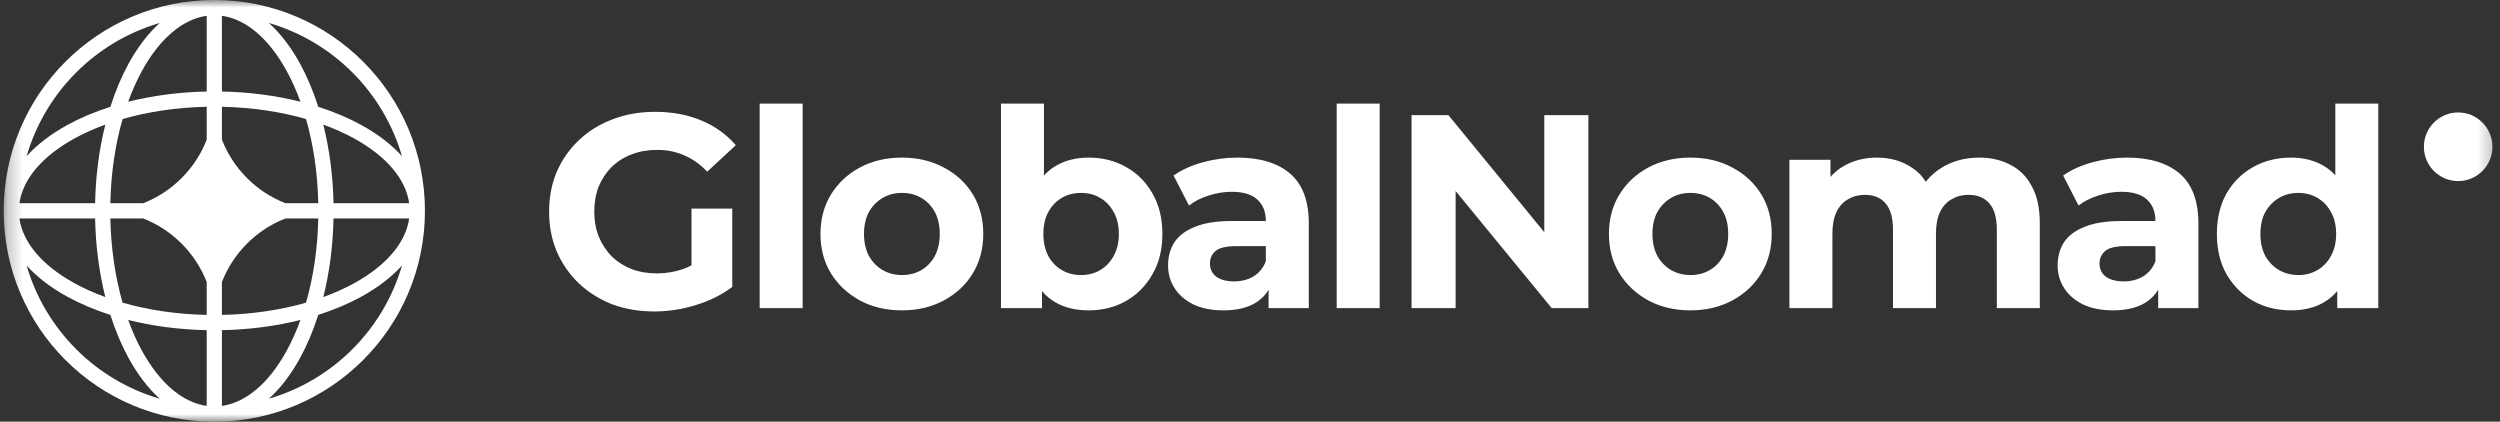 <svg width="166" height="28" viewBox="0 0 166 28" fill="none" xmlns="http://www.w3.org/2000/svg">
<rect x="0" y="0" width="166" height="28" fill="#333333" stroke="none"/>
<mask id="mask0_32_9" style="mask-type:luminance" maskUnits="userSpaceOnUse" x="0" y="0" width="166" height="28">
<path d="M165.755 0H0.244V28H165.755V0Z" fill="white"/>
</mask>
<g mask="url(#mask0_32_9)">
<path d="M163.221 12.023C164.479 12.023 165.497 11.003 165.497 9.745C165.497 8.487 164.479 7.467 163.221 7.467C161.965 7.467 160.946 8.487 160.946 9.745C160.946 11.003 161.965 12.023 163.221 12.023Z" fill="white"/>
<path d="M43.447 20.681C42.434 20.681 41.502 20.522 40.648 20.205C39.807 19.875 39.069 19.412 38.435 18.814C37.813 18.216 37.326 17.514 36.972 16.708C36.631 15.903 36.46 15.018 36.46 14.054C36.46 13.089 36.631 12.204 36.972 11.399C37.326 10.593 37.819 9.892 38.453 9.294C39.087 8.696 39.831 8.238 40.685 7.92C41.538 7.591 42.477 7.426 43.501 7.426C44.635 7.426 45.653 7.615 46.556 7.994C47.47 8.372 48.238 8.921 48.86 9.641L46.958 11.399C46.495 10.911 45.989 10.551 45.44 10.319C44.891 10.075 44.294 9.953 43.648 9.953C43.026 9.953 42.459 10.05 41.947 10.246C41.435 10.441 40.99 10.722 40.612 11.088C40.246 11.454 39.959 11.887 39.752 12.388C39.557 12.888 39.459 13.443 39.459 14.054C39.459 14.652 39.557 15.201 39.752 15.701C39.959 16.202 40.246 16.641 40.612 17.019C40.99 17.386 41.428 17.666 41.928 17.862C42.441 18.057 43.001 18.154 43.611 18.154C44.196 18.154 44.763 18.063 45.312 17.88C45.873 17.685 46.416 17.361 46.94 16.91L48.622 19.052C47.927 19.576 47.117 19.979 46.19 20.26C45.275 20.541 44.361 20.681 43.447 20.681ZM45.916 18.667V13.852H48.622V19.052L45.916 18.667ZM50.442 20.461V6.877H53.295V20.461H50.442ZM59.893 20.608C58.845 20.608 57.912 20.388 57.095 19.949C56.29 19.509 55.65 18.911 55.175 18.154C54.711 17.386 54.48 16.513 54.48 15.537C54.48 14.548 54.711 13.675 55.175 12.918C55.65 12.15 56.29 11.552 57.095 11.124C57.912 10.685 58.845 10.465 59.893 10.465C60.93 10.465 61.856 10.685 62.673 11.124C63.49 11.552 64.13 12.143 64.594 12.9C65.057 13.657 65.289 14.536 65.289 15.537C65.289 16.513 65.057 17.386 64.594 18.154C64.13 18.911 63.49 19.509 62.673 19.949C61.856 20.388 60.93 20.608 59.893 20.608ZM59.893 18.264C60.369 18.264 60.796 18.154 61.174 17.935C61.552 17.715 61.85 17.404 62.07 17.001C62.289 16.586 62.399 16.098 62.399 15.537C62.399 14.963 62.289 14.475 62.07 14.072C61.85 13.669 61.552 13.358 61.174 13.138C60.796 12.918 60.369 12.809 59.893 12.809C59.418 12.809 58.991 12.918 58.613 13.138C58.235 13.358 57.93 13.669 57.699 14.072C57.479 14.475 57.37 14.963 57.37 15.537C57.37 16.098 57.479 16.586 57.699 17.001C57.93 17.404 58.235 17.715 58.613 17.935C58.991 18.154 59.418 18.264 59.893 18.264ZM72.281 20.608C71.415 20.608 70.671 20.425 70.049 20.058C69.427 19.692 68.952 19.137 68.623 18.392C68.293 17.636 68.129 16.684 68.129 15.537C68.129 14.377 68.299 13.425 68.641 12.681C68.994 11.936 69.482 11.381 70.104 11.014C70.726 10.648 71.451 10.465 72.281 10.465C73.207 10.465 74.036 10.673 74.768 11.088C75.511 11.503 76.097 12.088 76.523 12.845C76.962 13.602 77.182 14.499 77.182 15.537C77.182 16.562 76.962 17.453 76.523 18.209C76.097 18.966 75.511 19.558 74.768 19.985C74.036 20.4 73.207 20.608 72.281 20.608ZM66.464 20.461V6.877H69.318V12.607L69.135 15.518L69.189 18.447V20.461H66.464ZM71.787 18.264C72.262 18.264 72.683 18.154 73.048 17.935C73.427 17.715 73.725 17.404 73.944 17.001C74.177 16.586 74.292 16.098 74.292 15.537C74.292 14.963 74.177 14.475 73.944 14.072C73.725 13.669 73.427 13.358 73.048 13.138C72.683 12.918 72.262 12.809 71.787 12.809C71.311 12.809 70.884 12.918 70.506 13.138C70.128 13.358 69.83 13.669 69.61 14.072C69.39 14.475 69.281 14.963 69.281 15.537C69.281 16.098 69.39 16.586 69.61 17.001C69.83 17.404 70.128 17.715 70.506 17.935C70.884 18.154 71.311 18.264 71.787 18.264ZM84.235 20.461V18.539L84.052 18.118V14.676C84.052 14.066 83.863 13.59 83.485 13.248C83.119 12.906 82.552 12.735 81.784 12.735C81.26 12.735 80.742 12.821 80.23 12.992C79.73 13.15 79.303 13.37 78.95 13.651L77.925 11.655C78.462 11.277 79.108 10.984 79.864 10.777C80.62 10.569 81.388 10.465 82.168 10.465C83.668 10.465 84.833 10.819 85.662 11.527C86.491 12.235 86.905 13.34 86.905 14.841V20.461H84.235ZM81.236 20.608C80.467 20.608 79.809 20.48 79.26 20.223C78.712 19.955 78.291 19.595 77.998 19.143C77.706 18.692 77.559 18.185 77.559 17.624C77.559 17.038 77.7 16.525 77.98 16.086C78.273 15.646 78.73 15.305 79.352 15.06C79.974 14.804 80.784 14.676 81.784 14.676H84.4V16.342H82.095C81.424 16.342 80.961 16.452 80.705 16.672C80.461 16.891 80.34 17.166 80.34 17.495C80.34 17.862 80.48 18.154 80.76 18.374C81.053 18.582 81.449 18.685 81.949 18.685C82.424 18.685 82.851 18.576 83.229 18.356C83.607 18.124 83.881 17.788 84.052 17.349L84.491 18.667C84.284 19.302 83.906 19.784 83.357 20.113C82.809 20.443 82.101 20.608 81.236 20.608ZM88.756 20.461V6.877H91.609V20.461H88.756ZM93.727 20.461V7.646H96.177L103.731 16.873H102.542V7.646H105.468V20.461H103.036L95.464 11.234H96.653V20.461H93.727ZM112.247 20.608C111.198 20.608 110.265 20.388 109.448 19.949C108.644 19.509 108.004 18.911 107.528 18.154C107.064 17.386 106.833 16.513 106.833 15.537C106.833 14.548 107.064 13.675 107.528 12.918C108.004 12.15 108.644 11.552 109.448 11.124C110.265 10.685 111.198 10.465 112.247 10.465C113.283 10.465 114.21 10.685 115.027 11.124C115.843 11.552 116.483 12.143 116.947 12.9C117.41 13.657 117.642 14.536 117.642 15.537C117.642 16.513 117.41 17.386 116.947 18.154C116.483 18.911 115.843 19.509 115.027 19.949C114.21 20.388 113.283 20.608 112.247 20.608ZM112.247 18.264C112.722 18.264 113.149 18.154 113.527 17.935C113.904 17.715 114.203 17.404 114.423 17.001C114.643 16.586 114.752 16.098 114.752 15.537C114.752 14.963 114.643 14.475 114.423 14.072C114.203 13.669 113.904 13.358 113.527 13.138C113.149 12.918 112.722 12.809 112.247 12.809C111.771 12.809 111.344 12.918 110.966 13.138C110.589 13.358 110.283 13.669 110.052 14.072C109.832 14.475 109.723 14.963 109.723 15.537C109.723 16.098 109.832 16.586 110.052 17.001C110.283 17.404 110.589 17.715 110.966 17.935C111.344 18.154 111.771 18.264 112.247 18.264ZM131.419 10.465C132.199 10.465 132.888 10.624 133.486 10.941C134.095 11.246 134.57 11.722 134.912 12.369C135.265 13.004 135.443 13.822 135.443 14.822V20.461H132.59V15.262C132.59 14.469 132.425 13.883 132.096 13.504C131.767 13.126 131.303 12.937 130.706 12.937C130.29 12.937 129.92 13.034 129.59 13.23C129.261 13.413 129.005 13.694 128.822 14.072C128.639 14.45 128.548 14.932 128.548 15.518V20.461H125.695V15.262C125.695 14.469 125.53 13.883 125.201 13.504C124.883 13.126 124.426 12.937 123.829 12.937C123.414 12.937 123.043 13.034 122.714 13.23C122.384 13.413 122.128 13.694 121.945 14.072C121.762 14.45 121.671 14.932 121.671 15.518V20.461H118.818V10.612H121.543V13.303L121.031 12.516C121.372 11.845 121.854 11.338 122.476 10.996C123.109 10.642 123.829 10.465 124.634 10.465C125.535 10.465 126.322 10.697 126.993 11.161C127.675 11.613 128.127 12.308 128.347 13.248L127.34 12.973C127.67 12.204 128.194 11.594 128.913 11.143C129.645 10.691 130.48 10.465 131.419 10.465ZM143.304 20.461V18.539L143.121 18.118V14.676C143.121 14.066 142.932 13.59 142.554 13.248C142.189 12.906 141.622 12.735 140.853 12.735C140.328 12.735 139.811 12.821 139.299 12.992C138.799 13.15 138.371 13.37 138.018 13.651L136.994 11.655C137.53 11.277 138.176 10.984 138.933 10.777C139.688 10.569 140.456 10.465 141.237 10.465C142.737 10.465 143.901 10.819 144.73 11.527C145.559 12.235 145.974 13.34 145.974 14.841V20.461H143.304ZM140.304 20.608C139.537 20.608 138.878 20.48 138.33 20.223C137.781 19.955 137.36 19.595 137.068 19.143C136.775 18.692 136.628 18.185 136.628 17.624C136.628 17.038 136.768 16.525 137.049 16.086C137.341 15.646 137.799 15.305 138.421 15.06C139.043 14.804 139.853 14.676 140.853 14.676H143.468V16.342H141.164C140.493 16.342 140.03 16.452 139.774 16.672C139.53 16.891 139.408 17.166 139.408 17.495C139.408 17.862 139.548 18.154 139.829 18.374C140.121 18.582 140.518 18.685 141.018 18.685C141.494 18.685 141.919 18.576 142.298 18.356C142.676 18.124 142.95 17.788 143.121 17.349L143.56 18.667C143.353 19.302 142.975 19.784 142.426 20.113C141.877 20.443 141.169 20.608 140.304 20.608ZM152.12 20.608C151.194 20.608 150.36 20.4 149.615 19.985C148.872 19.558 148.28 18.966 147.841 18.209C147.415 17.453 147.201 16.562 147.201 15.537C147.201 14.499 147.415 13.602 147.841 12.845C148.28 12.088 148.872 11.503 149.615 11.088C150.36 10.673 151.194 10.465 152.12 10.465C152.95 10.465 153.675 10.648 154.297 11.014C154.919 11.381 155.401 11.936 155.742 12.681C156.084 13.425 156.254 14.377 156.254 15.537C156.254 16.684 156.09 17.636 155.76 18.392C155.431 19.137 154.955 19.692 154.334 20.058C153.725 20.425 152.987 20.608 152.12 20.608ZM152.614 18.264C153.078 18.264 153.499 18.154 153.876 17.935C154.255 17.715 154.553 17.404 154.772 17.001C155.005 16.586 155.12 16.098 155.12 15.537C155.12 14.963 155.005 14.475 154.772 14.072C154.553 13.669 154.255 13.358 153.876 13.138C153.499 12.918 153.078 12.809 152.614 12.809C152.139 12.809 151.713 12.918 151.334 13.138C150.956 13.358 150.652 13.669 150.42 14.072C150.2 14.475 150.091 14.963 150.091 15.537C150.091 16.098 150.2 16.586 150.42 17.001C150.652 17.404 150.956 17.715 151.334 17.935C151.713 18.154 152.139 18.264 152.614 18.264ZM155.193 20.461V18.447L155.248 15.518L155.065 12.607V6.877H157.918V20.461H155.193Z" fill="white"/>
<path fill-rule="evenodd" clip-rule="evenodd" d="M14.23 0C21.954 0 28.216 6.268 28.216 14C28.216 21.732 21.954 28 14.23 28C6.506 28 0.244 21.732 0.244 14C0.244 6.268 6.506 0 14.23 0ZM13.725 1.048C12.129 1.272 10.61 2.556 9.43 4.702C9.088 5.325 8.78 6.013 8.511 6.755C10.114 6.352 11.876 6.114 13.725 6.077V1.048ZM7.329 7.092C7.663 6.041 8.072 5.074 8.544 4.214C9.129 3.15 9.823 2.232 10.605 1.526C6.354 2.762 3.003 6.116 1.768 10.371C2.473 9.588 3.391 8.894 4.454 8.309C5.313 7.836 6.279 7.426 7.329 7.092ZM6.993 8.275C6.59 9.88 6.352 11.643 6.315 13.494H1.291C1.515 11.897 2.797 10.376 4.942 9.195C5.564 8.853 6.251 8.544 6.993 8.275ZM7.327 13.494C7.368 11.474 7.659 9.578 8.139 7.903C9.813 7.422 11.707 7.131 13.725 7.09V9.276C12.972 11.204 11.437 12.741 9.51 13.494H7.327ZM6.315 14.506H1.291C1.515 16.103 2.797 17.624 4.942 18.805C5.564 19.147 6.251 19.456 6.993 19.725C6.59 18.12 6.352 16.357 6.315 14.506ZM8.139 20.097C7.659 18.422 7.368 16.526 7.327 14.506H9.51C11.437 15.259 12.972 16.796 13.725 18.724V20.91C11.707 20.869 9.813 20.578 8.139 20.097ZM7.329 20.909C6.279 20.574 5.313 20.164 4.454 19.691C3.391 19.106 2.473 18.412 1.768 17.629C3.003 21.884 6.354 25.238 10.605 26.474C9.823 25.768 9.129 24.85 8.544 23.785C8.072 22.926 7.663 21.959 7.329 20.909ZM13.725 26.952C12.129 26.728 10.61 25.444 9.43 23.298C9.088 22.675 8.78 21.987 8.511 21.245C10.114 21.648 11.876 21.886 13.725 21.923V26.952ZM17.855 26.474C18.637 25.768 19.331 24.85 19.916 23.785C20.388 22.926 20.797 21.959 21.132 20.909C22.181 20.574 23.147 20.164 24.006 19.691C25.069 19.106 25.987 18.412 26.692 17.629C25.457 21.884 22.106 25.238 17.855 26.474ZM19.95 21.245C19.68 21.987 19.372 22.675 19.03 23.298C17.851 25.444 16.331 26.728 14.736 26.952V21.923C16.584 21.886 18.346 21.648 19.95 21.245ZM21.468 19.725C22.209 19.456 22.897 19.147 23.519 18.805C25.663 17.624 26.945 16.103 27.169 14.506H22.145C22.108 16.357 21.87 18.12 21.468 19.725ZM21.134 14.506C21.092 16.526 20.801 18.422 20.321 20.097C18.647 20.578 16.753 20.869 14.736 20.91V18.726C15.488 16.797 17.023 15.259 18.951 14.506H21.134ZM22.145 13.494H27.169C26.945 11.897 25.663 10.376 23.519 9.195C22.897 8.853 22.209 8.544 21.468 8.275C21.87 9.88 22.108 11.643 22.145 13.494ZM20.321 7.903C20.801 9.578 21.092 11.474 21.134 13.494H18.951C17.023 12.741 15.488 11.203 14.736 9.274V7.09C16.753 7.131 18.647 7.422 20.321 7.903ZM21.132 7.092C22.181 7.426 23.147 7.836 24.006 8.309C25.069 8.894 25.987 9.588 26.692 10.371C25.457 6.116 22.106 2.762 17.855 1.526C18.637 2.232 19.331 3.15 19.916 4.214C20.388 5.074 20.797 6.041 21.132 7.092ZM14.736 1.048C16.331 1.272 17.851 2.556 19.03 4.702C19.372 5.325 19.68 6.013 19.95 6.755C18.346 6.352 16.584 6.114 14.736 6.077V1.048Z" fill="white"/>
</g>
</svg>
